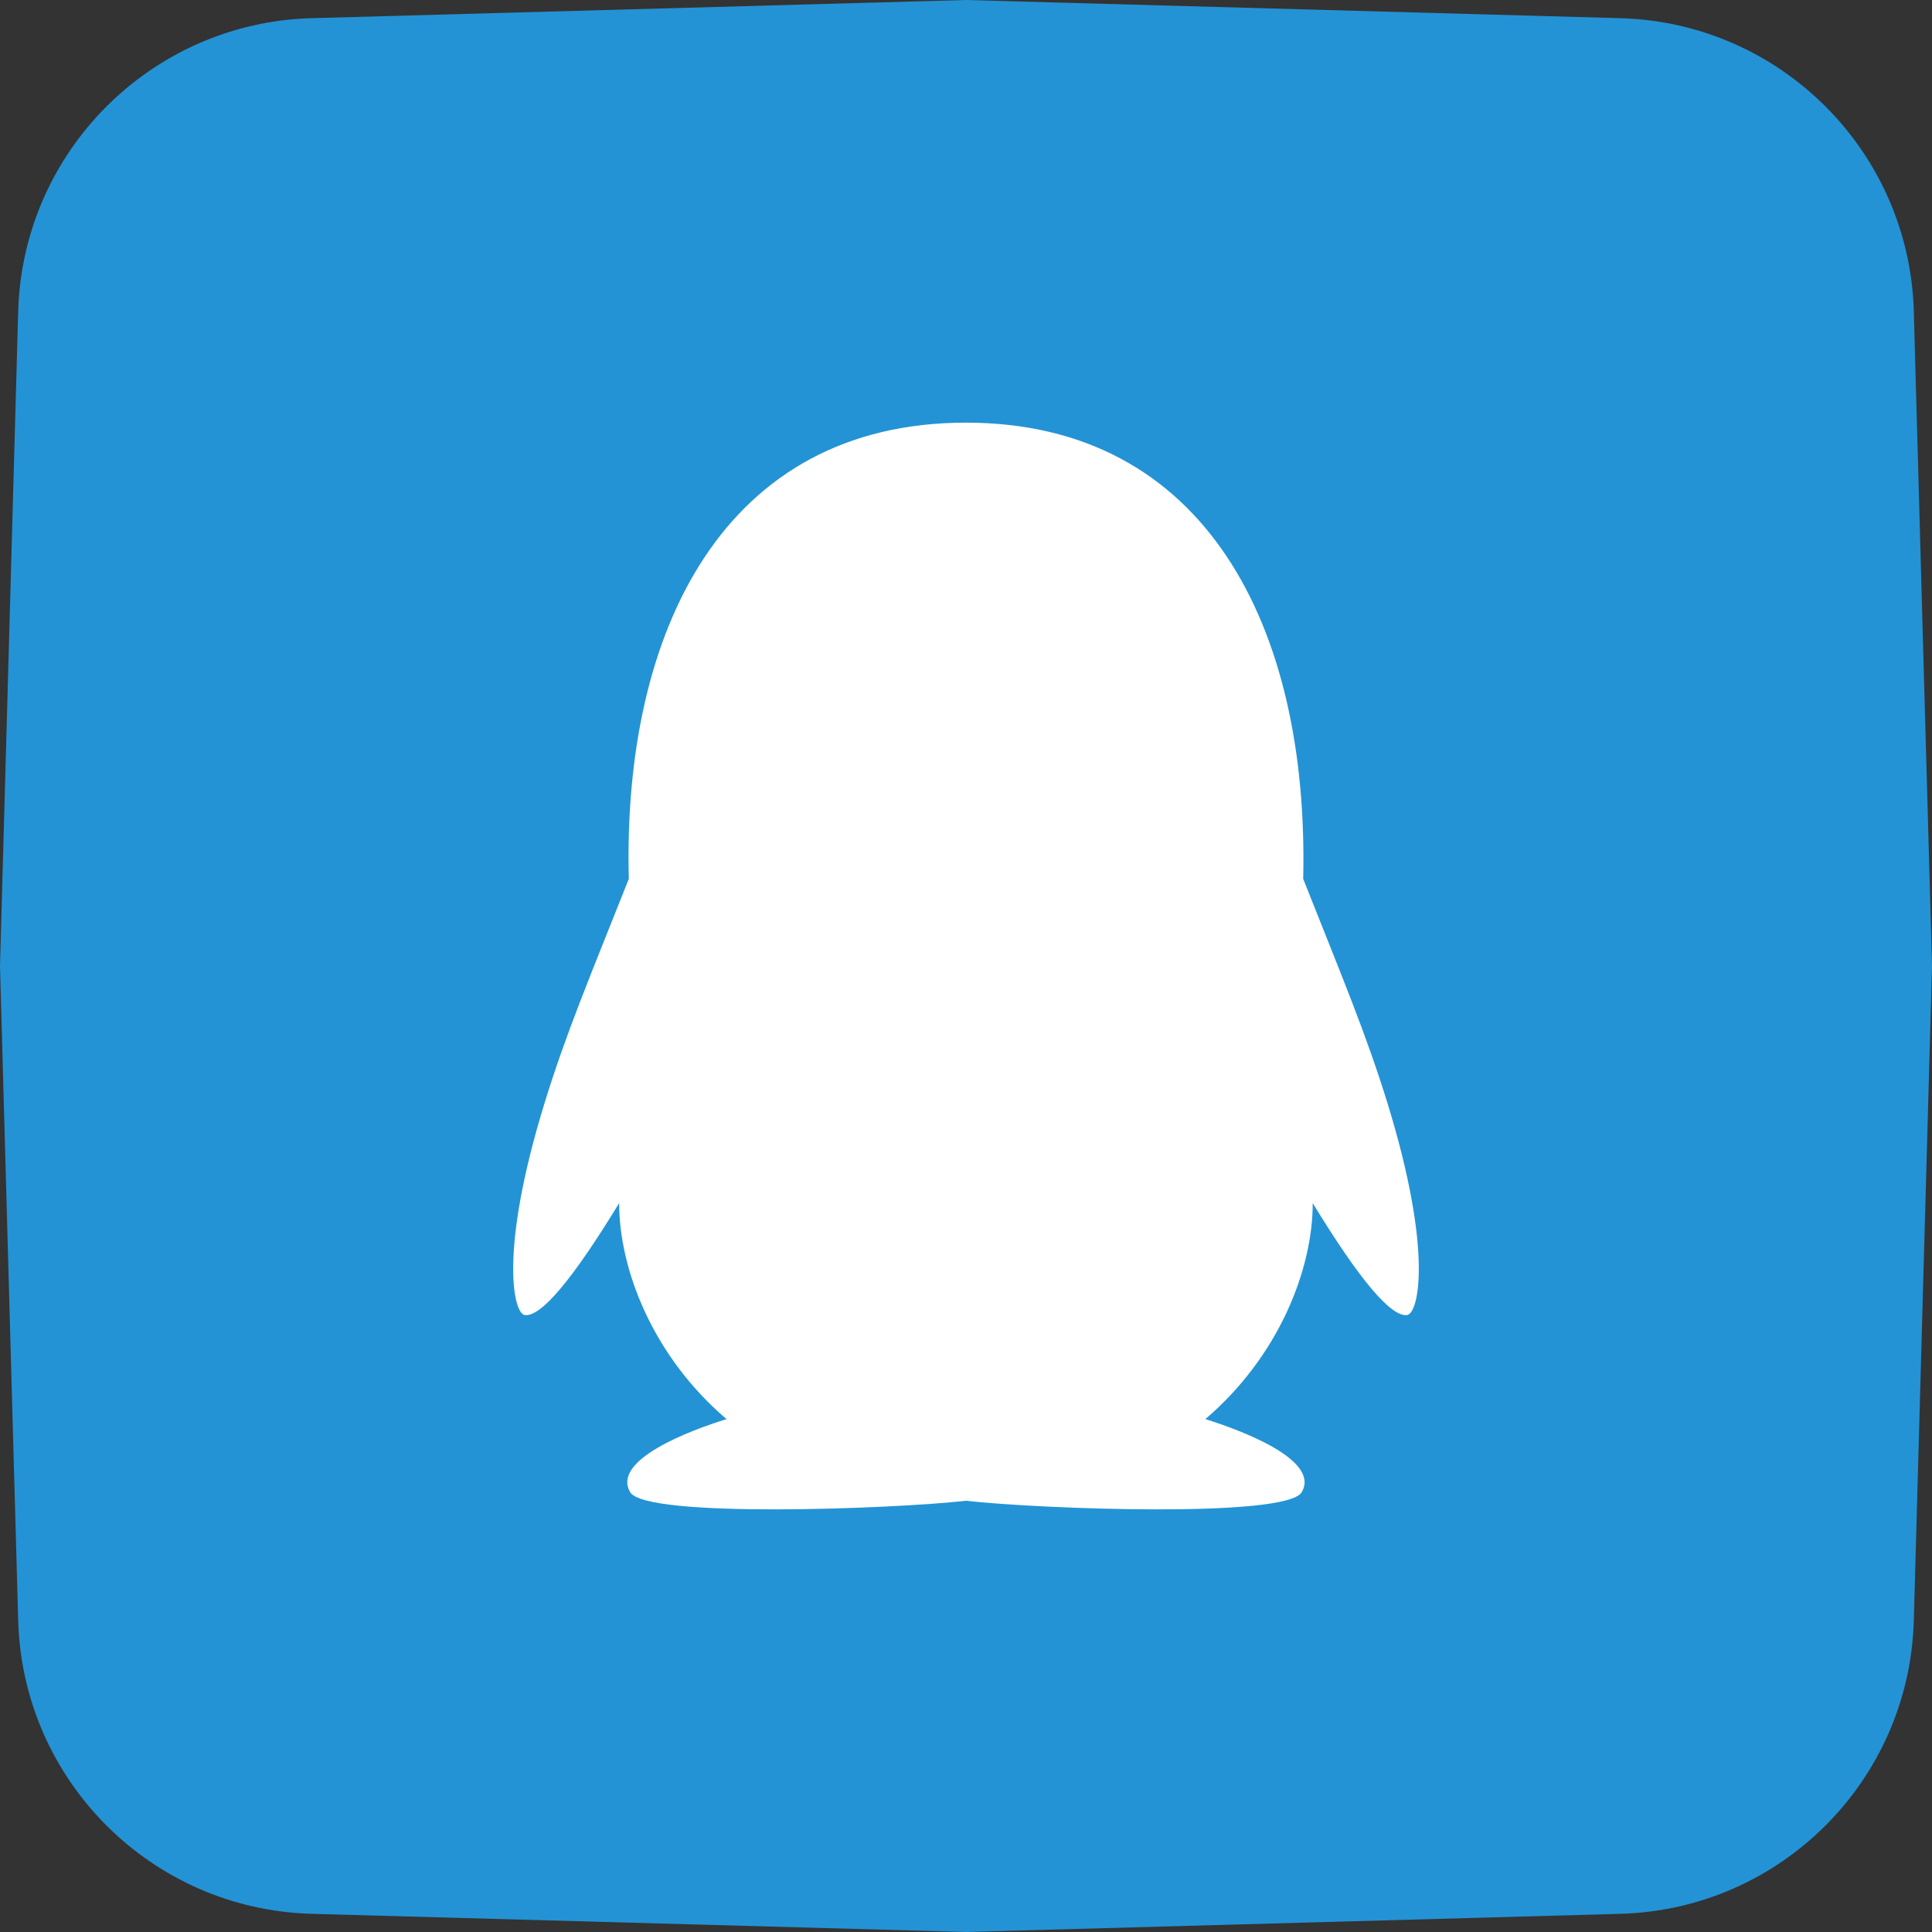 <svg xmlns="http://www.w3.org/2000/svg" xmlns:xlink="http://www.w3.org/1999/xlink" fill="none" version="1.1" width="34" height="34" viewBox="0 0 34 34"><rect x="0" y="0" width="34" height="34" fill="#333333" stroke="none"/><g><g><path d="M0,17L0.32,28.517C0.398,31.335,2.665,33.602,5.483,33.68L17,34L28.517,33.68C31.335,33.602,33.602,31.335,33.68,28.517L34,17L33.68,5.483C33.602,2.665,31.335,0.398,28.517,0.32L17,0L5.483,0.32C2.665,0.398,0.398,2.665,0.32,5.483L0,17Z" fill="#2393D5" fill-opacity="1"/></g><g><g><path d="M24.419,19.419C24.04,18.19,23.604,17.157,22.934,15.467C23.038,11.028,21.21,7.438,16.999,7.438C12.741,7.438,10.953,11.1,11.066,15.467C10.394,17.16,9.96,18.185,9.581,19.419C8.776,22.036,9.037,23.119,9.236,23.143Q9.662,23.196,10.896,21.173C10.896,22.345,11.493,23.872,12.786,24.974C12.16,25.168,10.756,25.689,11.09,26.26C11.36,26.722,15.737,26.554,16.999,26.411C18.261,26.554,22.638,26.722,22.908,26.26C23.242,25.691,21.835,25.168,21.212,24.974C22.505,23.87,23.102,22.342,23.102,21.173Q24.336,23.196,24.762,23.143C24.964,23.117,25.224,22.034,24.419,19.419Z" fill="#FFFFFF" fill-opacity="1"/></g></g></g></svg>
